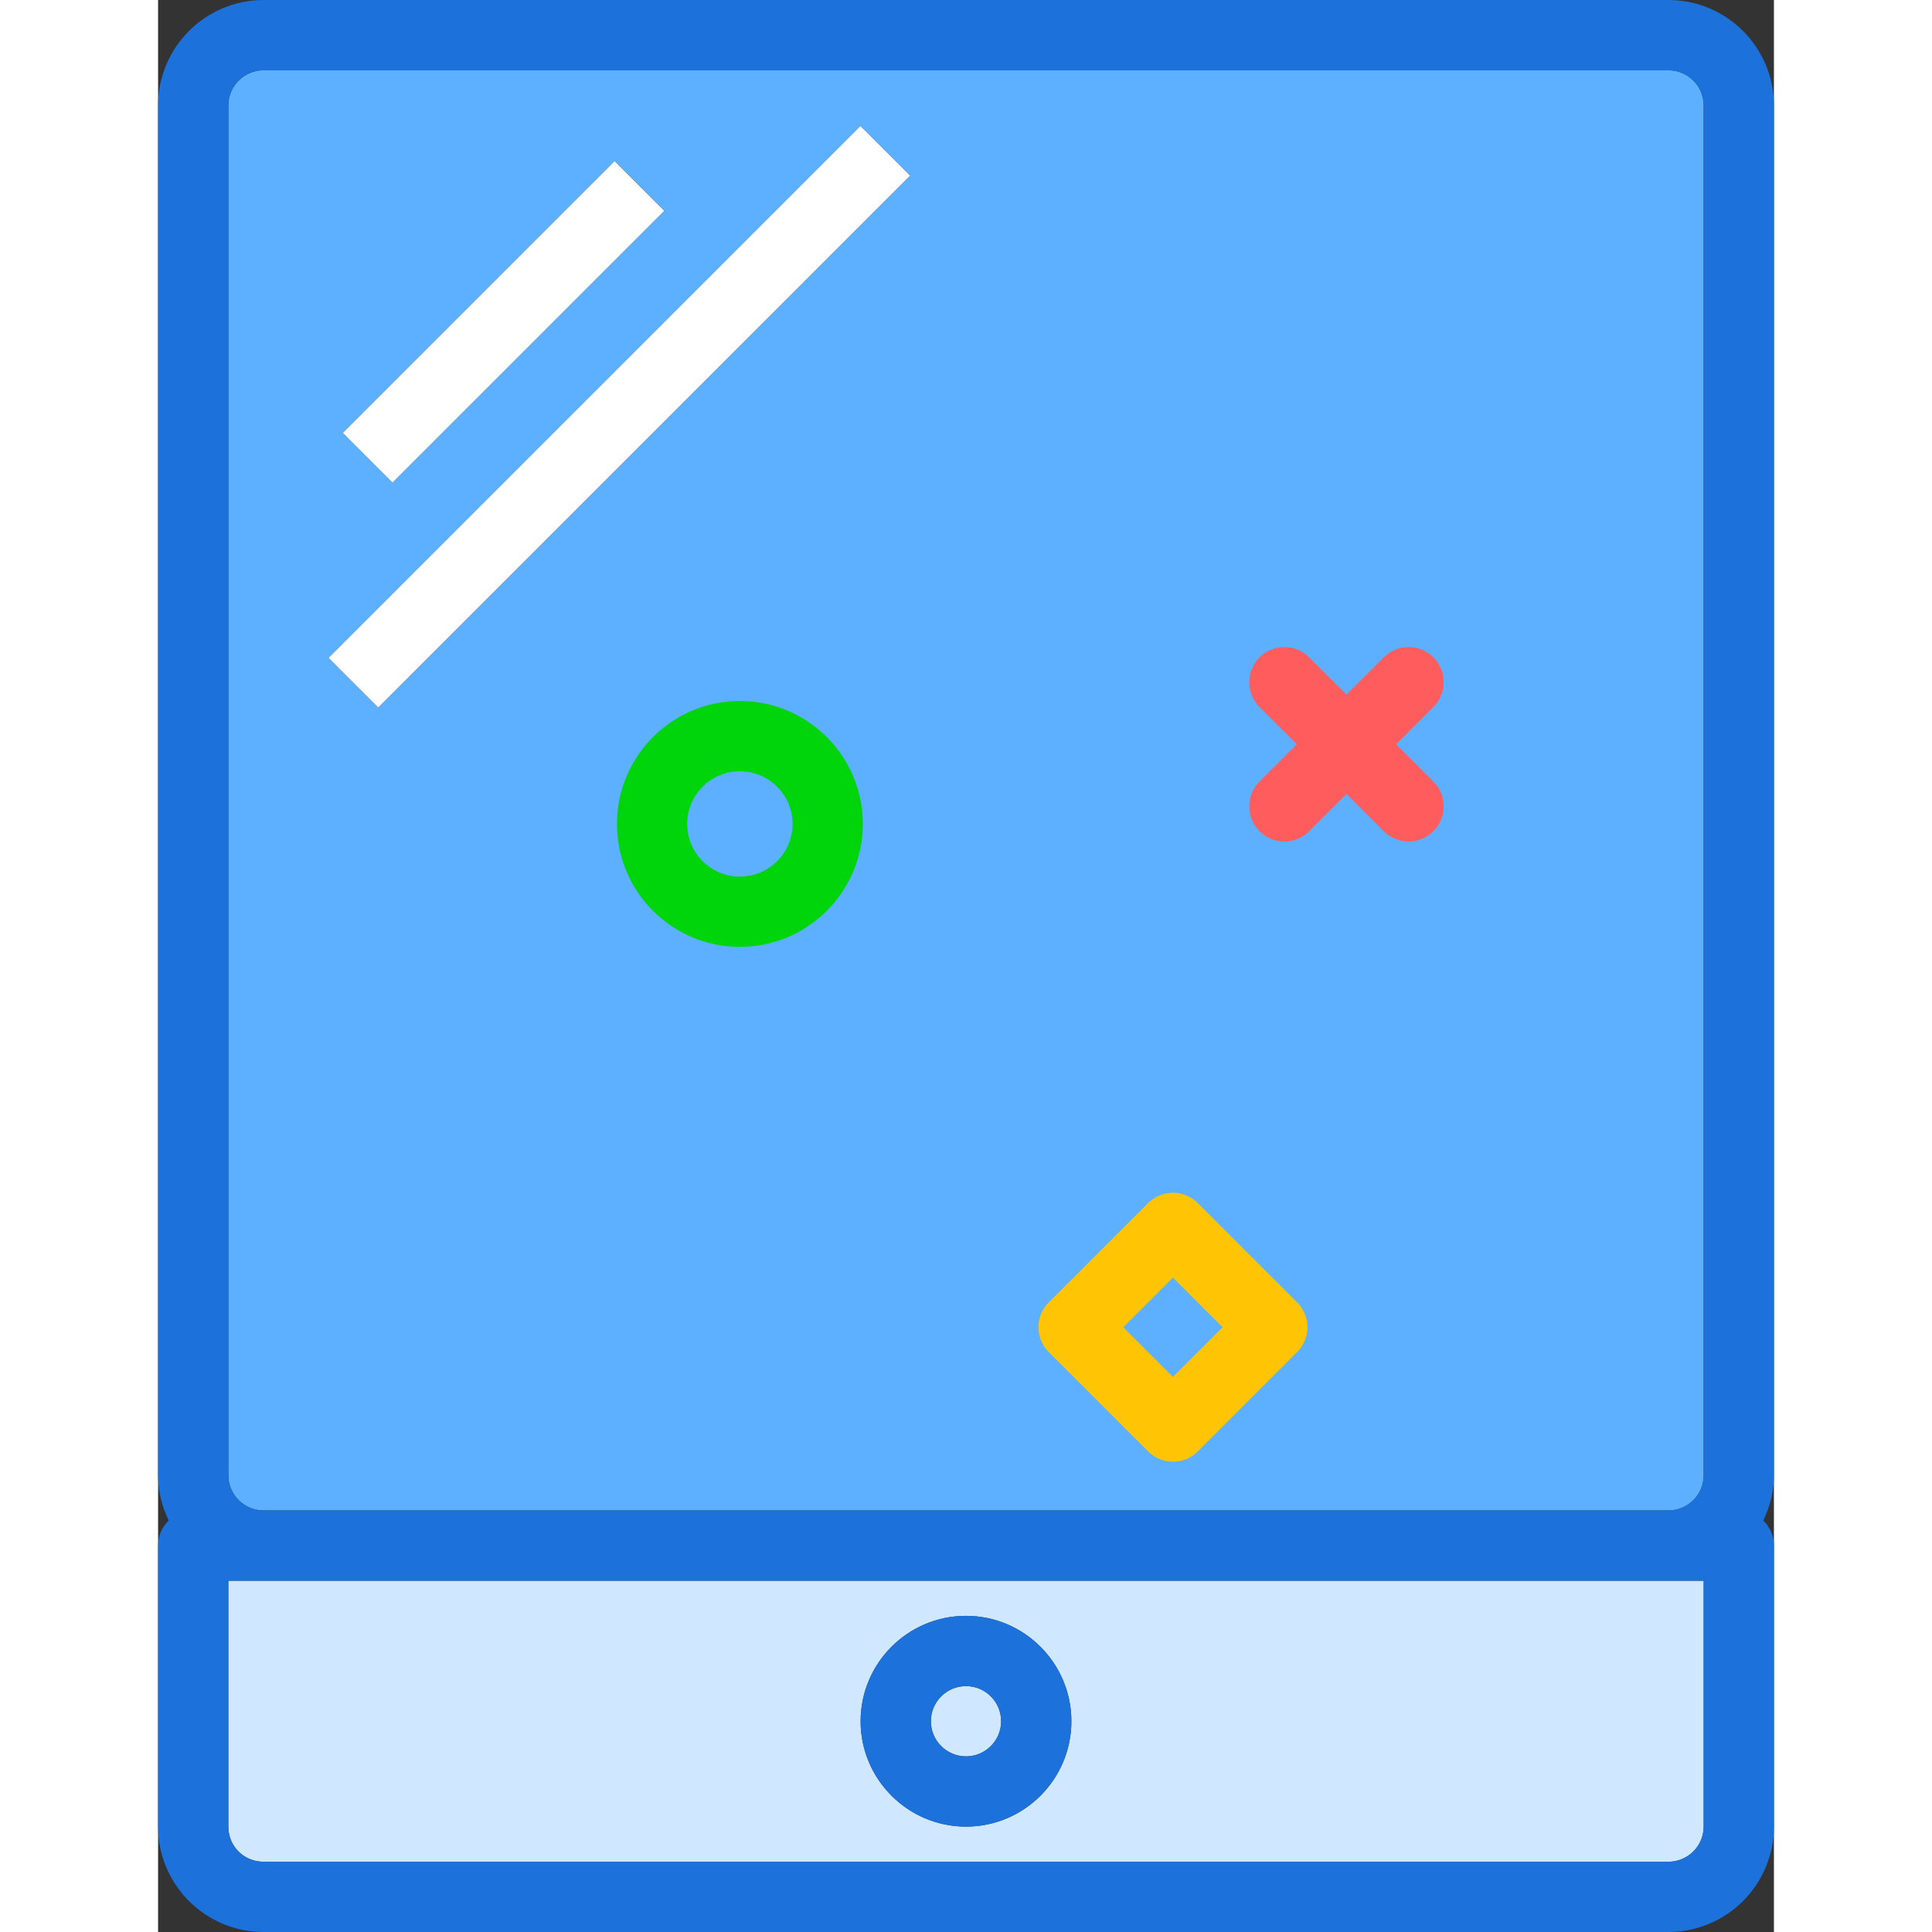 <?xml version="1.0" encoding="UTF-8"?> <svg xmlns="http://www.w3.org/2000/svg" xmlns:xlink="http://www.w3.org/1999/xlink" version="1.1" id="tablet" viewBox="0 0 184 220" xml:space="preserve" width="512" height="512"><rect x="0" y="0" width="184" height="220" fill="#333333" stroke="none"/> <g> <path fill="#5CB0FF" d="M12.02,172h159.961c2.215,0,4.019-1.797,4.019-4.008V12.008C176,9.797,174.195,8,171.981,8 H12.02C9.805,8,8,9.797,8,12.008v155.984C8,170.203,9.805,172,12.02,172z M52,18.344L57.656,24L26.703,54.953 l-5.656-5.656L52,18.344z M80,14.344L85.656,20L25.082,80.574l-5.656-5.656L80,14.344z"></path> <circle fill="#D0E8FF" cx="92" cy="196" r="4"></circle> <path fill="#D0E8FF" d="M12.02,180H8v28c0,2.242,1.766,4,4.019,4h159.961c2.215,0,4.019-1.793,4.019-4v-28h-4.019 H12.02z M92,208c-6.617,0-12-5.383-12-12s5.383-12,12-12s12,5.383,12,12S98.617,208,92,208z"></path> <path fill="#1C71DA" d="M184,12.008C184,5.387,178.609,0,171.981,0H12.02C5.391,0,0,5.387,0,12.008v155.984 c0,1.852,0.457,3.585,1.209,5.153C0.466,173.871,0,174.878,0,176v32c0,6.617,5.391,12,12.02,12h159.961 C178.609,220,184,214.617,184,208v-32c0-1.122-0.466-2.129-1.209-2.855c0.752-1.568,1.209-3.301,1.209-5.153V12.008z M8,12.008C8,9.797,9.805,8,12.02,8h159.961C174.195,8,176,9.797,176,12.008v155.984 c0,2.211-1.805,4.008-4.019,4.008H12.02C9.805,172,8,170.203,8,167.992V12.008z M176,208c0,2.207-1.805,4-4.019,4 H12.02C9.766,212,8,210.242,8,208v-28h4.019h159.961H176V208z"></path> <rect x="17.464" y="32.649" transform="matrix(0.707 -0.707 0.707 0.707 -14.389 38.56)" fill="#FFFFFF" width="43.774" height="7.999"></rect> <rect x="9.709" y="43.459" transform="matrix(0.707 -0.707 0.707 0.707 -18.17 51.053)" fill="#FFFFFF" width="85.665" height="7.999"></rect> <path fill="#1C71DA" d="M92,184c-6.617,0-12,5.383-12,12s5.383,12,12,12s12-5.383,12-12S98.617,184,92,184z M92,200 c-2.207,0-4-1.793-4-4s1.793-4,4-4s4,1.793,4,4S94.207,200,92,200z"></path> </g> <path fill="#FF5D5D" d="M128.252,95.822c-1.023,0-2.048-0.391-2.828-1.172c-1.562-1.562-1.562-4.095,0-5.656 l14.143-14.142c1.562-1.562,4.096-1.562,5.656,0c1.562,1.562,1.562,4.095,0,5.656l-14.143,14.142 C130.299,95.432,129.275,95.822,128.252,95.822z"></path> <path fill="#FF5D5D" d="M142.394,95.822c-1.023,0-2.047-0.391-2.828-1.172l-14.143-14.142 c-1.562-1.562-1.562-4.095,0-5.656c1.56-1.562,4.094-1.562,5.656,0l14.143,14.142 c1.562,1.562,1.562,4.095,0,5.656C144.442,95.432,143.418,95.822,142.394,95.822z"></path> <path fill="#00D40B" d="M66.252,107.822c-7.72,0-14-6.28-14-14s6.28-14,14-14s14,6.28,14,14 S73.972,107.822,66.252,107.822z M66.252,87.822c-3.309,0-6,2.691-6,6s2.691,6,6,6s6-2.691,6-6 S69.561,87.822,66.252,87.822z"></path> <path fill="#FFC504" d="M115.566,166.449c-1.023,0-2.047-0.391-2.828-1.172l-11.315-11.313 c-0.75-0.75-1.172-1.768-1.172-2.828s0.422-2.078,1.172-2.828l11.315-11.313c1.562-1.562,4.094-1.562,5.656,0 l11.313,11.313c1.562,1.562,1.562,4.095,0,5.656l-11.313,11.313C117.614,166.059,116.59,166.449,115.566,166.449z M109.909,151.136l5.657,5.657l5.656-5.657l-5.656-5.657L109.909,151.136z"></path> </svg> 